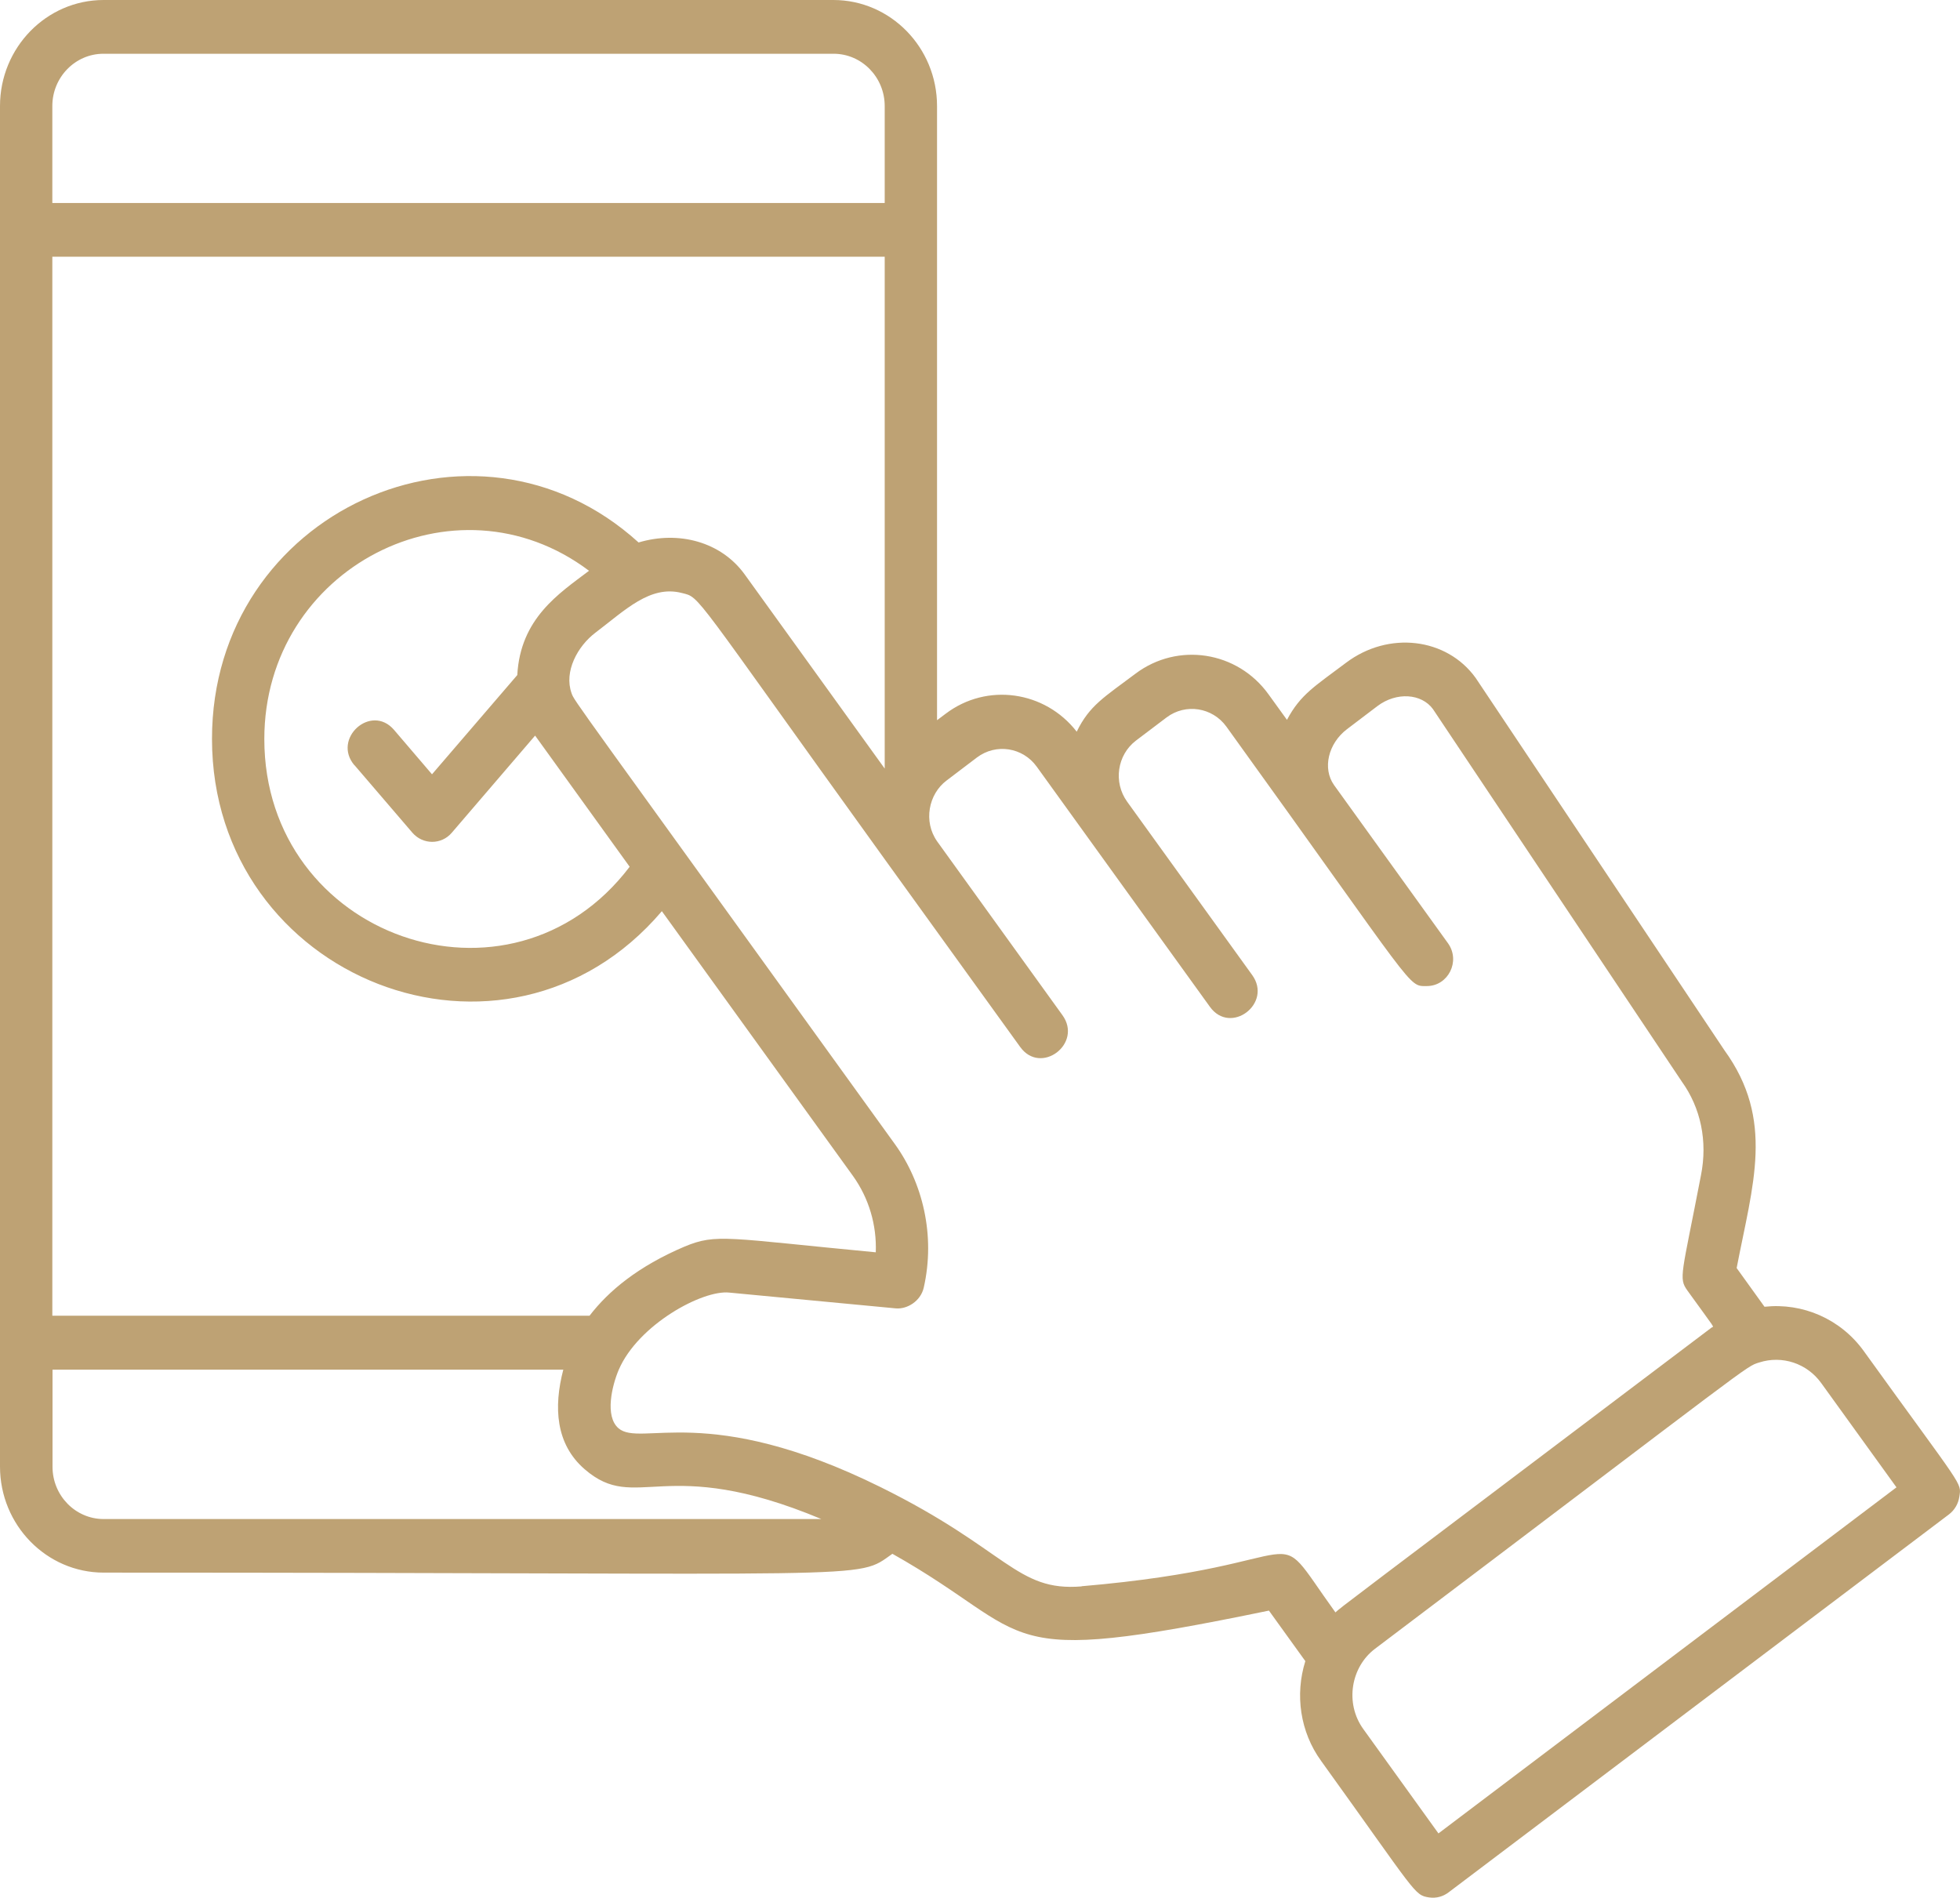<svg width="63" height="61" viewBox="0 0 63 61" fill="none" xmlns="http://www.w3.org/2000/svg">
<path id="Vector" d="M56.716 42.004L55.821 40.76C56.339 38.065 57.053 36.004 55.427 33.758L47.432 21.791C46.498 20.495 44.63 20.276 43.268 21.302C42.267 22.056 41.8 22.321 41.367 23.139L40.776 22.321C39.774 20.927 37.856 20.634 36.5 21.653C35.498 22.407 35.02 22.672 34.609 23.519C33.591 22.206 31.723 21.935 30.395 22.943L30.119 23.15V3.409C30.119 1.526 28.622 0 26.788 0H3.331C1.491 0 0 1.532 0 3.409V47.141C0 49.024 1.497 50.55 3.331 50.55C28.6 50.55 27.469 50.803 28.684 49.945C33.405 52.6 31.762 53.637 40.787 51.771L41.957 53.395C41.62 54.472 41.788 55.67 42.464 56.602C45.541 60.876 45.451 60.916 45.935 60.991C46.166 61.025 46.385 60.962 46.56 60.829L62.646 48.678C62.826 48.54 62.944 48.339 62.978 48.114C63.051 47.636 63.124 47.895 59.906 43.427C59.158 42.39 57.937 41.872 56.721 42.004H56.716ZM1.682 3.409C1.682 2.482 2.419 1.728 3.325 1.728H26.794C27.7 1.728 28.437 2.482 28.437 3.409V6.525H1.682V3.409ZM1.682 8.252H28.437V24.705L23.935 18.462C23.176 17.414 21.814 17.052 20.526 17.437C15.237 12.635 6.814 16.453 6.814 23.749C6.814 31.466 16.244 35.197 21.274 29.289L27.413 37.794C27.93 38.514 28.183 39.378 28.15 40.254C23.356 39.799 23.035 39.643 22.006 40.069C20.515 40.703 19.564 41.492 18.95 42.292H1.682V8.252ZM11.399 24.601L13.256 26.767C13.594 27.158 14.19 27.158 14.522 26.767L17.2 23.645L20.239 27.861C16.401 32.917 8.496 30.124 8.496 23.755C8.496 18.267 14.618 15.099 18.933 18.347C17.966 19.079 16.728 19.873 16.627 21.699L13.886 24.889L12.665 23.461C11.928 22.603 10.662 23.743 11.394 24.601H11.399ZM3.331 48.828C2.425 48.828 1.688 48.074 1.688 47.147V44.026H18.106C17.791 45.229 17.859 46.421 18.793 47.227C20.464 48.673 21.336 46.709 26.4 48.828H3.331ZM34.767 50.993C32.668 51.166 32.386 49.819 28.307 47.803C22.731 45.045 20.599 46.531 19.879 45.909C19.434 45.523 19.671 44.538 19.89 44.026C20.515 42.58 22.579 41.457 23.44 41.549L28.791 42.056C29.157 42.09 29.59 41.826 29.691 41.394C30.074 39.712 29.658 38.013 28.763 36.775C18.337 22.315 18.461 22.545 18.371 22.28C18.123 21.59 18.562 20.772 19.142 20.334C20.087 19.62 20.897 18.797 21.916 19.061C22.529 19.217 22.163 18.917 28.437 27.619L32.792 33.654C33.456 34.575 34.812 33.545 34.148 32.629L30.125 27.049C29.669 26.404 29.849 25.523 30.423 25.091L31.402 24.348C32.015 23.887 32.876 24.02 33.326 24.647L38.891 32.364C39.555 33.285 40.911 32.255 40.247 31.339L36.23 25.77C35.779 25.143 35.909 24.267 36.511 23.807L37.501 23.058C38.109 22.603 38.97 22.735 39.42 23.357C45.587 31.909 45.238 31.696 45.862 31.696C46.549 31.696 46.954 30.896 46.543 30.32L42.88 25.235C42.503 24.705 42.689 23.899 43.297 23.438L44.276 22.695C44.889 22.234 45.693 22.292 46.059 22.793L54.054 34.76C54.668 35.612 54.893 36.683 54.673 37.783C54.054 41.002 53.947 41.077 54.24 41.486C55.185 42.799 55.09 42.62 55.017 42.672C42.919 51.811 43.139 51.633 42.925 51.829C40.641 48.661 42.638 50.314 34.767 50.988V50.993ZM46.233 58.929L43.82 55.578C43.218 54.742 43.426 53.579 44.197 52.998C56.491 43.709 56.091 43.939 56.547 43.795C57.284 43.559 58.083 43.824 58.539 44.457L60.958 47.809L46.233 58.935V58.929Z" fill="#BEA274"/>
</svg>
